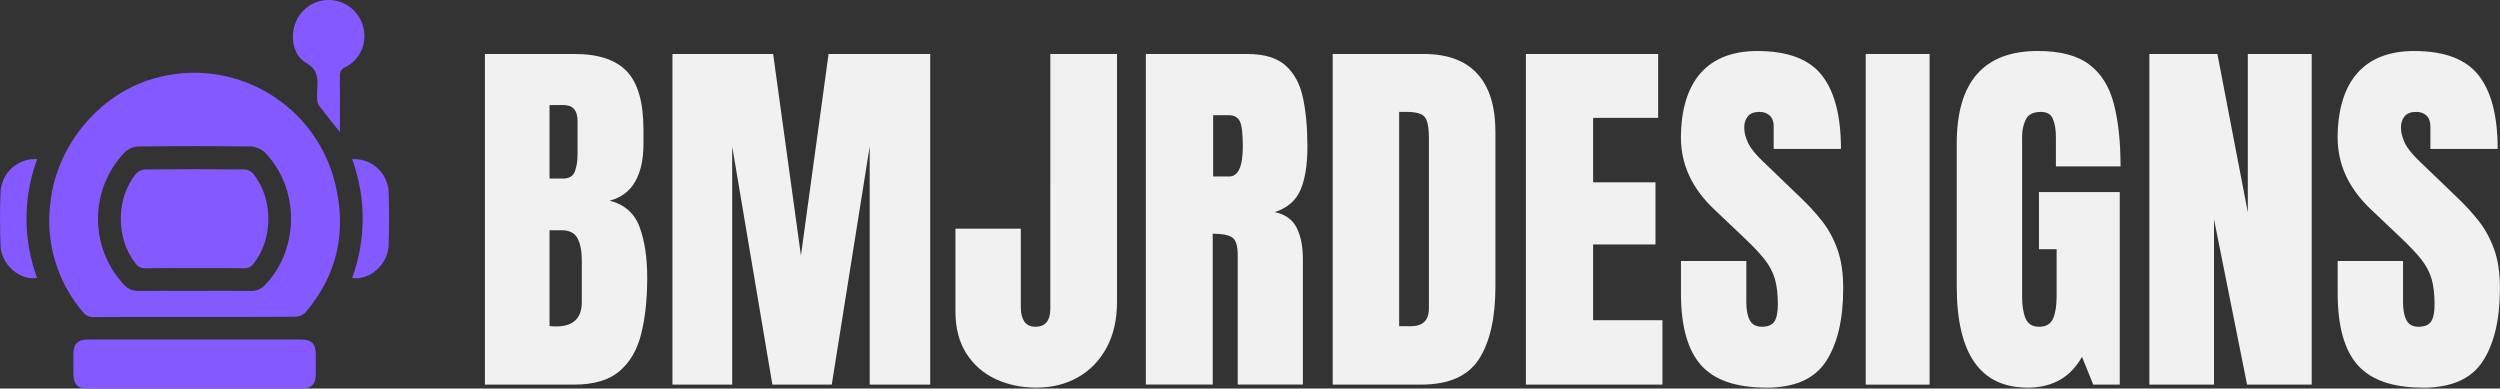 <?xml version="1.0" encoding="UTF-8"?>
<svg id="Layer_2" data-name="Layer 2" xmlns="http://www.w3.org/2000/svg" xmlns:xlink="http://www.w3.org/1999/xlink" viewBox="0 0 643.28 99.97">
  <rect x="0" y="0" width="643.28" height="99.97" fill="#333333" stroke="none"/>
  <defs>
    <style>
      .cls-1 {
        fill: #8459ff;
      }

      .cls-2 {
        fill: none;
      }

      .cls-3 {
        isolation: isolate;
      }

      .cls-4 {
        fill: #f1f1f1;
      }

      .cls-5 {
        clip-path: url(#clippath);
      }
    </style>
    <clipPath id="clippath">
      <rect class="cls-2" y="0" width="100.12" height="99.97"/>
    </clipPath>
  </defs>
  <g id="Layer_2-2" data-name="Layer 2">
    <g>
      <g id="BMJRDESIGNS" class="cls-3">
        <g class="cls-3">
          <path class="cls-4" d="M124.77,98.97V13.89h23.06c6.19,0,10.69,1.51,13.51,4.52,2.82,3.01,4.23,7.98,4.23,14.91v3.72c0,4-.72,7.24-2.15,9.72-1.43,2.48-3.62,4.11-6.55,4.88,3.83.97,6.41,3.23,7.71,6.79,1.31,3.56,1.96,7.9,1.96,13.03,0,5.51-.52,10.33-1.55,14.45-1.03,4.13-2.9,7.33-5.61,9.62s-6.56,3.43-11.55,3.43h-23.06ZM141.4,45.94h3.48c1.58,0,2.59-.61,3.05-1.84.45-1.22.68-2.69.68-4.4v-8.56c0-2.74-1.21-4.11-3.63-4.11h-3.58v18.9ZM143.09,83.99c4.41,0,6.62-2.09,6.62-6.28v-10.63c0-2.42-.36-4.33-1.09-5.73-.72-1.4-2.09-2.1-4.08-2.1h-3.14v24.65c.71.07,1.27.1,1.69.1Z"/>
          <path class="cls-4" d="M173.03,98.97V13.89h25.91l7.15,51.87,7.11-51.87h26.15v85.08h-15.57v-61.29l-9.76,61.29h-15.28l-10.34-61.29v61.29h-15.37Z"/>
          <path class="cls-4" d="M266.64,99.74c-3.84,0-7.33-.74-10.49-2.22-3.16-1.48-5.66-3.68-7.52-6.6-1.85-2.92-2.78-6.5-2.78-10.76v-21.32h16.82v20.3c0,1.48.3,2.68.89,3.58.6.9,1.55,1.35,2.88,1.35,2.55,0,3.82-1.56,3.82-4.69V13.89h17.16v63.81c0,4.51-.89,8.42-2.66,11.72-1.77,3.3-4.22,5.85-7.35,7.64-3.13,1.79-6.72,2.68-10.78,2.68Z"/>
          <path class="cls-4" d="M294.84,98.97V13.89h26.1c4.35,0,7.64.99,9.86,2.97,2.22,1.98,3.71,4.75,4.47,8.31.76,3.56,1.14,7.74,1.14,12.54s-.59,8.35-1.76,11.12c-1.18,2.77-3.39,4.69-6.65,5.75,2.67.55,4.55,1.88,5.63,3.99,1.08,2.11,1.62,4.84,1.62,8.19v32.19h-16.77v-33.31c0-2.48-.51-4.02-1.52-4.62-1.01-.6-2.65-.89-4.91-.89v38.82h-17.21ZM312.15,45.41h4.11c2.35,0,3.53-2.56,3.53-7.69,0-3.32-.26-5.49-.77-6.53-.52-1.03-1.48-1.55-2.9-1.55h-3.96v15.76Z"/>
          <path class="cls-4" d="M342.92,98.97V13.89h23.4c6.12,0,10.73,1.7,13.83,5.1,3.09,3.4,4.64,8.37,4.64,14.91v39.83c0,8.06-1.41,14.28-4.23,18.66-2.82,4.38-7.76,6.57-14.82,6.57h-22.82ZM360.03,83.94h2.95c3.13,0,4.69-1.51,4.69-4.54v-43.89c0-2.83-.38-4.66-1.14-5.49-.76-.82-2.3-1.23-4.62-1.23h-1.89v55.16Z"/>
          <path class="cls-4" d="M392.63,98.97V13.89h34.03v16.44h-16.73v16.58h16.05v16h-16.05v19.48h17.84v16.58h-35.14Z"/>
          <path class="cls-4" d="M454.48,99.74c-7.77,0-13.37-1.93-16.8-5.8-3.43-3.87-5.15-10.02-5.15-18.47v-8.31h16.82v10.63c0,1.97.3,3.5.89,4.62.6,1.11,1.63,1.67,3.12,1.67s2.62-.45,3.21-1.35c.6-.9.89-2.38.89-4.45,0-2.61-.26-4.79-.77-6.55-.52-1.76-1.41-3.43-2.68-5.03-1.27-1.6-3.04-3.46-5.29-5.58l-7.64-7.25c-5.7-5.38-8.56-11.54-8.56-18.46s1.68-12.78,5.05-16.58c3.37-3.8,8.24-5.7,14.62-5.7,7.8,0,13.33,2.08,16.6,6.24,3.27,4.16,4.91,10.47,4.91,18.95h-17.31v-5.85c0-1.16-.33-2.06-.99-2.71-.66-.64-1.56-.97-2.68-.97-1.35,0-2.34.38-2.97,1.14-.63.76-.94,1.73-.94,2.92s.32,2.48.97,3.87c.64,1.39,1.92,2.98,3.82,4.79l9.81,9.43c1.97,1.87,3.77,3.84,5.41,5.92,1.64,2.08,2.96,4.5,3.96,7.25,1,2.75,1.5,6.12,1.5,10.08,0,7.99-1.47,14.25-4.42,18.78-2.95,4.53-8.08,6.79-15.4,6.79Z"/>
          <path class="cls-4" d="M480.07,98.97V13.89h16.44v85.08h-16.44Z"/>
          <path class="cls-4" d="M521.71,99.74c-12.15,0-18.22-8.7-18.22-26.1v-36.69c0-15.89,6.96-23.83,20.88-23.83,5.74,0,10.13,1.15,13.2,3.46,3.06,2.3,5.17,5.66,6.33,10.08,1.16,4.42,1.74,9.8,1.74,16.15h-16.63v-7.54c0-1.84-.25-3.38-.75-4.62-.5-1.24-1.54-1.86-3.12-1.86-1.97,0-3.26.66-3.89,1.98-.63,1.32-.94,2.77-.94,4.35v41.23c0,2.29.3,4.15.89,5.58.6,1.43,1.76,2.15,3.5,2.15s3-.72,3.6-2.15c.6-1.43.89-3.33.89-5.68v-12.13h-4.54v-14.7h20.79v49.55h-6.82l-2.9-7.15c-2.97,5.29-7.64,7.93-14.02,7.93Z"/>
          <path class="cls-4" d="M553.06,98.97V13.89h17.5l7.83,40.75V13.89h16.44v85.08h-16.63l-8.51-42.54v42.54h-16.63Z"/>
          <path class="cls-4" d="M623.46,99.74c-7.77,0-13.37-1.93-16.8-5.8-3.43-3.87-5.15-10.02-5.15-18.47v-8.31h16.82v10.63c0,1.97.3,3.5.89,4.62.6,1.11,1.63,1.67,3.12,1.67s2.62-.45,3.21-1.35c.6-.9.89-2.38.89-4.45,0-2.61-.26-4.79-.77-6.55-.52-1.76-1.41-3.43-2.68-5.03-1.27-1.6-3.04-3.46-5.29-5.58l-7.64-7.25c-5.7-5.38-8.56-11.54-8.56-18.46s1.68-12.78,5.05-16.58c3.37-3.8,8.24-5.7,14.62-5.7,7.8,0,13.33,2.08,16.6,6.24,3.27,4.16,4.91,10.47,4.91,18.95h-17.31v-5.85c0-1.16-.33-2.06-.99-2.71-.66-.64-1.56-.97-2.68-.97-1.35,0-2.34.38-2.97,1.14-.63.76-.94,1.73-.94,2.92s.32,2.48.97,3.87c.64,1.39,1.92,2.98,3.82,4.79l9.81,9.43c1.97,1.87,3.77,3.84,5.41,5.92,1.64,2.08,2.96,4.5,3.96,7.25,1,2.75,1.5,6.12,1.5,10.08,0,7.99-1.47,14.25-4.42,18.78-2.95,4.53-8.08,6.79-15.4,6.79Z"/>
        </g>
      </g>
      <g id="Group_15" data-name="Group 15">
        <g class="cls-5">
          <g id="Group_14" data-name="Group 14">
            <g id="Path_51" data-name="Path 51">
              <path class="cls-1" d="M49.93,81.55c-8.6,0-17.2-.02-25.8.03-1.08.07-2.12-.4-2.77-1.25-6.73-7.86-9.77-18.23-8.36-28.48,1.68-14.42,12.4-27.47,26.26-31.55,19.75-5.91,40.56,5.3,46.47,25.05.2.66.38,1.33.54,2.01,2.98,12.23.55,23.31-7.62,32.99-.67.7-1.59,1.11-2.56,1.15-8.72.08-17.44.05-26.16.05M49.88,74.84c4.87,0,9.73-.03,14.6.02,1.45.06,2.84-.54,3.8-1.62,8.81-9.22,8.83-24.86-.11-33.97-.97-.94-2.24-1.49-3.59-1.58-9.67-.13-19.34-.13-29.01,0-1.29.06-2.51.58-3.45,1.46-9.11,9.49-9.22,24.44-.26,34.07.95,1.09,2.34,1.7,3.79,1.64,4.75-.04,9.49-.02,14.24-.02"/>
            </g>
            <g id="Path_52" data-name="Path 52">
              <path class="cls-1" d="M50.07,87.37h27.24c2.9,0,3.93,1.02,3.94,3.87,0,1.74.02,3.49,0,5.23-.03,2.36-1.09,3.48-3.4,3.48-18.52.01-37.04.01-55.56,0-2.31,0-3.37-1.12-3.4-3.48-.02-1.8-.02-3.61,0-5.41.02-2.61,1.12-3.69,3.76-3.7,9.14,0,18.28,0,27.42,0"/>
            </g>
            <g id="Path_53" data-name="Path 53">
              <path class="cls-1" d="M87.47,34.02c-1.94-2.46-3.72-4.68-5.45-6.94-.25-.4-.38-.86-.38-1.33-.07-1.02-.07-2.04,0-3.06.25-2.75-.02-4.86-2.94-6.57-3.4-1.99-4.14-6.86-2.49-10.68,2.05-4.62,7.45-6.71,12.07-4.66,2.74,1.21,4.71,3.68,5.28,6.62.88,4.01-1.08,8.1-4.76,9.92-.94.37-1.5,1.35-1.35,2.35.06,4.14.02,8.28.02,12.42v1.92"/>
            </g>
            <g id="Path_54" data-name="Path 54">
              <path class="cls-1" d="M9.57,40.94c-3.66,9.86-3.67,20.71-.03,30.58-4.43.71-9.18-3.36-9.39-8.21-.2-4.67-.19-9.37,0-14.05.3-4.9,4.52-8.62,9.42-8.32,0,0,0,0,0,0"/>
            </g>
            <g id="Path_55" data-name="Path 55">
              <path class="cls-1" d="M90.61,71.54c3.62-9.88,3.61-20.72,0-30.59,4.89-.29,9.1,3.43,9.39,8.33,0,.05,0,.1,0,.15.16,4.56.16,9.13,0,13.69-.17,4.93-4.84,9.07-9.39,8.43"/>
            </g>
            <g id="Path_56" data-name="Path 56">
              <path class="cls-1" d="M50.04,69c-4.2,0-8.41-.05-12.61.03-1.02.07-1.99-.41-2.57-1.25-5.07-6.42-5.07-16.72.14-23.08.57-.64,1.36-1.03,2.21-1.1,8.59-.08,17.17-.08,25.76,0,.8.05,1.55.41,2.09,1,5.28,6.33,5.31,16.8.19,23.22-.59.83-1.58,1.29-2.59,1.21-4.2-.07-8.41-.03-12.61-.03"/>
            </g>
          </g>
        </g>
      </g>
    </g>
  </g>
</svg>